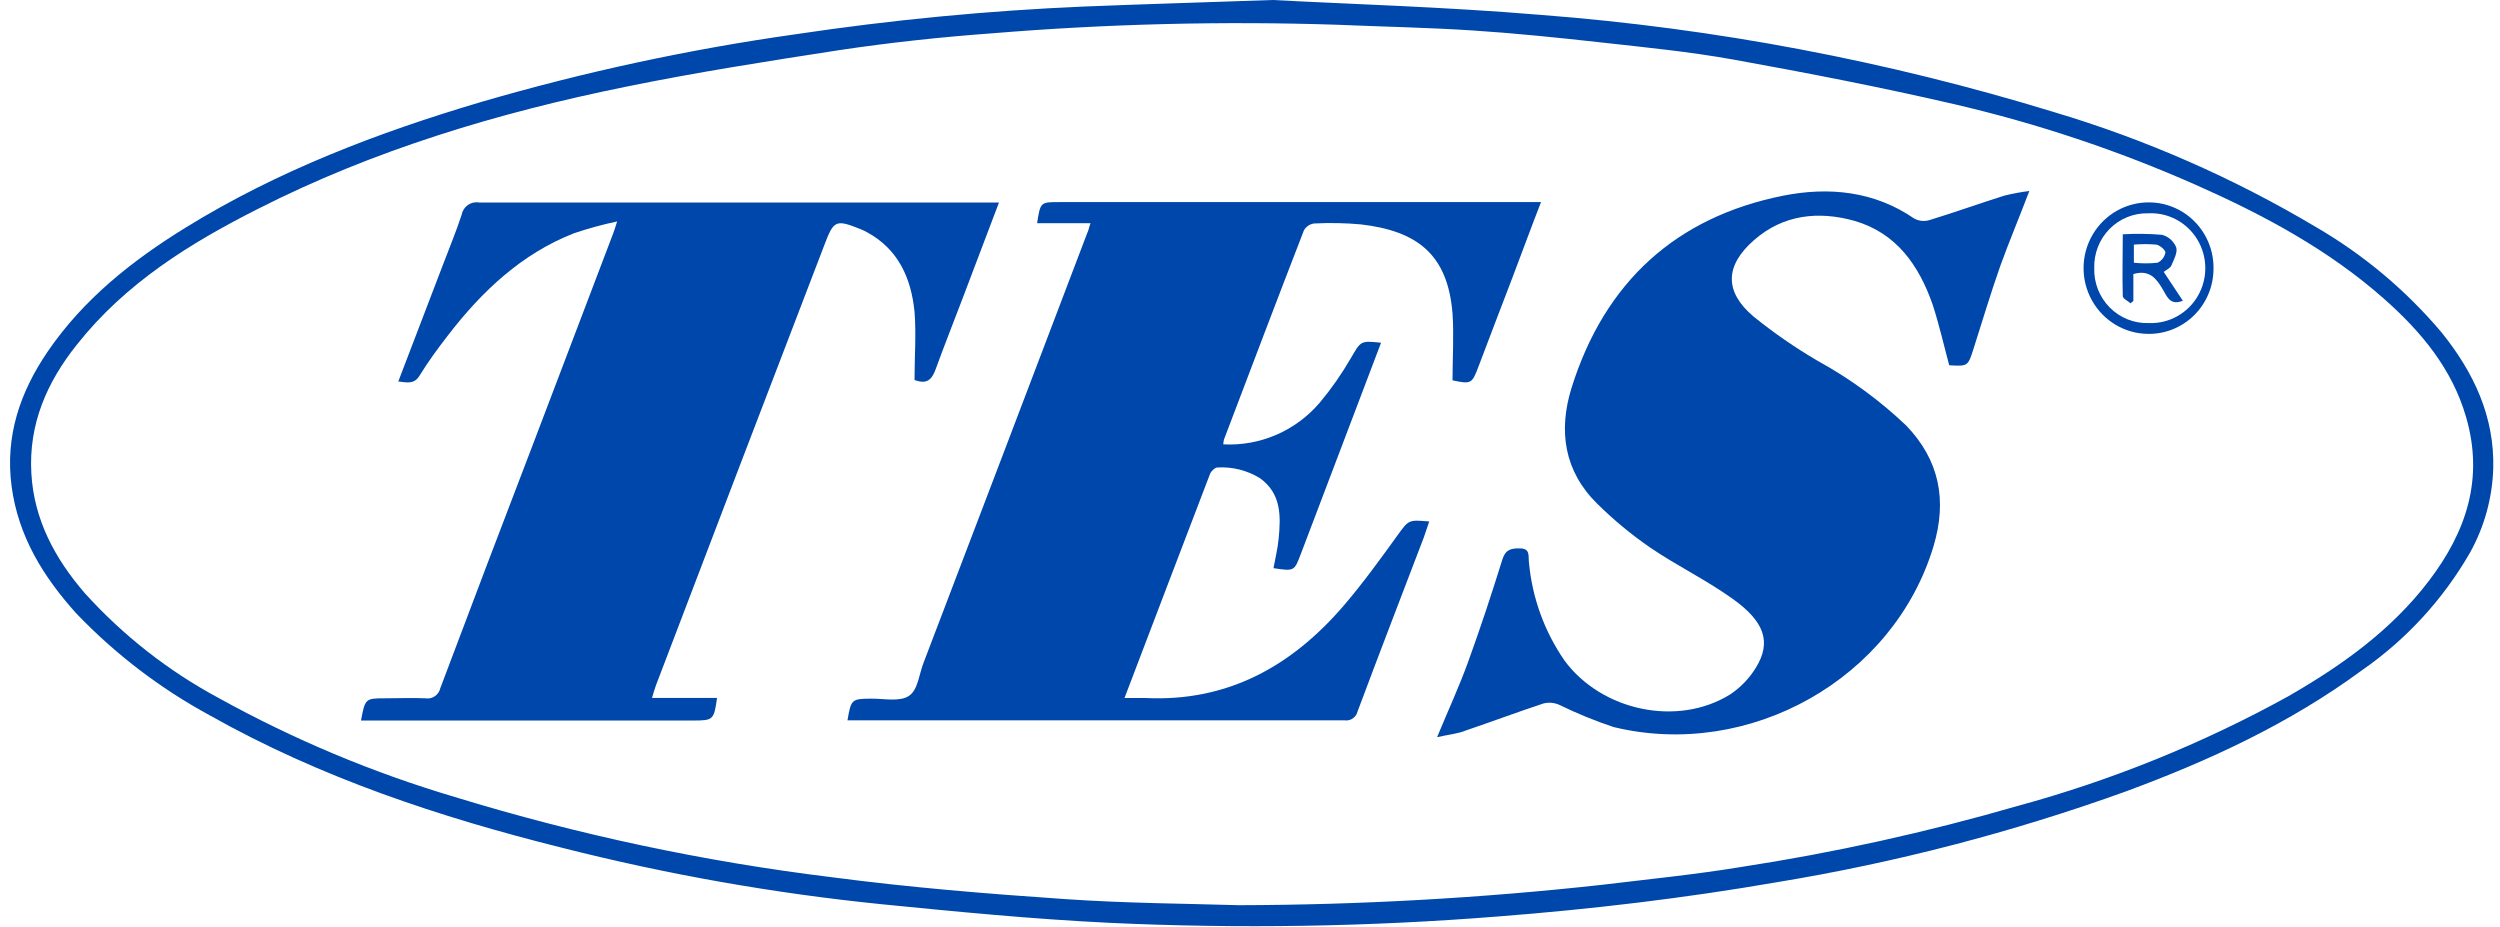 <?xml version="1.0" encoding="UTF-8"?>
<svg width="124px" height="46px" viewBox="0 0 124 46" version="1.1" xmlns="http://www.w3.org/2000/svg" xmlns:xlink="http://www.w3.org/1999/xlink">
    <!-- Generator: Sketch 55.2 (78181) - https://sketchapp.com -->
    <title>_Assets / Company Logo</title>
    <desc>Created with Sketch.</desc>
    <g id="Symbols" stroke="none" stroke-width="1" fill="none" fill-rule="evenodd">
        <g id="header" transform="translate(-60, -24)" fill="#0047AB">
            <g id="Group-21">
                <g id="Menu-1">
                    <g id="-Company-Logo-/-Dark" transform="translate(60, 24)">
                        <g id="Asset-1">
                            <path d="M63.13,0 C66.88,0.202 71.66,0.339 76.415,0.738 C85.052,1.401 93.591,3.018 101.88,5.56 C106.428,6.917 110.794,8.834 114.88,11.267 C117.238,12.637 119.346,14.407 121.11,16.499 C122.685,18.456 123.735,20.649 123.665,23.243 C123.618,24.7 123.226,26.126 122.52,27.398 C121.181,29.729 119.345,31.728 117.145,33.251 C113.565,35.885 109.585,37.725 105.45,39.252 C99.819,41.283 94.017,42.792 88.115,43.761 C83.53,44.554 78.92,45.1 74.28,45.459 C67.881,45.968 61.457,46.072 55.045,45.773 C51.255,45.591 47.475,45.222 43.7,44.847 C38.363,44.304 33.072,43.369 27.87,42.047 C21.795,40.531 15.87,38.564 10.395,35.476 C7.945,34.147 5.713,32.441 3.78,30.421 C2.155,28.616 0.905,26.609 0.575,24.117 C0.245,21.625 1,19.446 2.36,17.445 C4.14,14.836 6.555,12.925 9.2,11.293 C13.78,8.467 18.755,6.571 23.875,5.055 C28.988,3.564 34.2,2.442 39.47,1.698 C44.211,0.987 48.986,0.528 53.775,0.324 C56.55,0.212 59.325,0.131 63.13,0 Z M61.455,44.898 C67.468,44.883 73.477,44.546 79.455,43.887 C81.75,43.609 84.05,43.382 86.33,43.007 C90.971,42.295 95.562,41.282 100.075,39.975 C104.747,38.704 109.253,36.878 113.5,34.535 C116.13,33.019 118.585,31.285 120.46,28.828 C122.335,26.372 123.205,23.748 122.32,20.695 C121.625,18.284 120.085,16.449 118.265,14.836 C115.495,12.38 112.265,10.656 108.925,9.175 C105.057,7.463 101.04,6.121 96.925,5.166 C93.305,4.327 89.65,3.619 85.99,2.957 C83.8,2.563 81.57,2.345 79.355,2.098 C77.255,1.865 75.15,1.648 73.045,1.511 C70.81,1.365 68.57,1.324 66.335,1.228 C60.622,1.041 54.902,1.183 49.205,1.653 C46.705,1.835 44.16,2.108 41.66,2.482 C38.09,3.033 34.55,3.584 31.045,4.302 C24.725,5.586 18.545,7.436 12.78,10.368 C9.41,12.071 6.225,14.048 3.82,17.086 C2.32,18.961 1.415,21.044 1.555,23.48 C1.685,25.78 2.73,27.711 4.205,29.42 C6.106,31.521 8.348,33.279 10.835,34.616 C14.555,36.675 18.485,38.323 22.555,39.53 C28.67,41.405 34.936,42.738 41.28,43.513 C45.11,44.018 48.97,44.332 52.825,44.595 C55.915,44.807 59,44.822 61.455,44.898 Z" id="Shape"></path>
                            <path d="M54.09,11.07 L51.44,11.07 C51.605,10.024 51.605,10.024 52.535,10.024 L76.435,10.024 C75.935,11.303 75.495,12.516 75.03,13.734 C74.47,15.2 73.905,16.666 73.35,18.137 C73.01,19.042 72.98,19.062 72.045,18.865 C72.045,17.753 72.12,16.641 72.045,15.549 C71.81,12.597 70.27,11.455 67.51,11.131 C66.734,11.06 65.953,11.045 65.175,11.085 C64.965,11.114 64.78,11.239 64.675,11.424 C63.335,14.882 62.02,18.349 60.705,21.812 C60.689,21.887 60.679,21.963 60.675,22.04 C62.498,22.135 64.262,21.374 65.455,19.977 C66.032,19.287 66.548,18.548 67,17.768 C67.5,16.914 67.47,16.889 68.5,17 L66.74,21.635 C66,23.573 65.263,25.512 64.53,27.453 C64.195,28.333 64.205,28.338 63.165,28.181 C63.255,27.676 63.375,27.211 63.42,26.725 C63.53,25.598 63.56,24.486 62.495,23.718 C61.861,23.329 61.125,23.144 60.385,23.187 C60.265,23.187 60.075,23.364 60.02,23.5 C58.615,27.165 57.22,30.835 55.775,34.621 C56.175,34.621 56.5,34.621 56.825,34.621 C60.89,34.818 64.07,33.044 66.655,30.031 C67.595,28.935 68.445,27.757 69.29,26.589 C69.87,25.79 69.84,25.77 70.89,25.866 C70.8,26.134 70.72,26.372 70.625,26.645 C69.525,29.526 68.415,32.402 67.335,35.289 C67.263,35.585 66.978,35.777 66.68,35.728 C58.603,35.728 50.525,35.728 42.445,35.728 C42.31,35.728 42.175,35.728 42.035,35.728 C42.215,34.677 42.24,34.662 43.22,34.652 C43.855,34.652 44.63,34.818 45.085,34.515 C45.54,34.212 45.585,33.423 45.82,32.842 C48.53,25.745 51.233,18.648 53.93,11.551 C54,11.419 54,11.308 54.09,11.07 Z" id="Path"></path>
                            <path d="M45.36,18.845 C45.36,17.707 45.45,16.57 45.36,15.458 C45.195,13.81 44.565,12.375 43.025,11.53 C42.922,11.471 42.815,11.419 42.705,11.374 C41.44,10.868 41.355,10.914 40.875,12.187 C38.085,19.45 35.307,26.714 32.54,33.979 C32.47,34.161 32.42,34.353 32.34,34.616 L35.565,34.616 C35.415,35.698 35.375,35.738 34.405,35.738 L17.905,35.738 C18.11,34.647 18.125,34.636 19.1,34.636 C19.76,34.636 20.425,34.606 21.1,34.636 C21.44,34.693 21.765,34.471 21.84,34.131 C23.38,30.04 24.933,25.952 26.5,21.868 L30.43,11.535 C30.475,11.424 30.505,11.308 30.61,10.984 C29.884,11.137 29.168,11.333 28.465,11.571 C25.885,12.582 23.915,14.432 22.225,16.626 C21.725,17.273 21.225,17.95 20.8,18.648 C20.525,19.077 20.18,18.966 19.755,18.921 L21.97,13.133 C22.285,12.304 22.625,11.485 22.9,10.646 C22.976,10.241 23.359,9.973 23.76,10.044 C31.473,10.044 39.19,10.044 46.91,10.044 L49.55,10.044 C48.935,11.667 48.345,13.229 47.75,14.786 C47.3,15.974 46.83,17.151 46.405,18.324 C46.215,18.84 45.965,19.077 45.36,18.845 Z" id="Path"></path>
                            <path d="M71.28,36.562 C71.85,35.182 72.385,34.035 72.825,32.812 C73.43,31.149 73.985,29.46 74.515,27.757 C74.67,27.251 74.96,27.191 75.395,27.201 C75.92,27.201 75.795,27.6 75.835,27.888 C75.994,29.644 76.604,31.327 77.605,32.771 C79.445,35.258 83.205,36.067 85.815,34.444 C86.33,34.102 86.765,33.65 87.09,33.12 C87.89,31.826 87.49,30.82 85.97,29.723 C84.66,28.778 83.185,28.07 81.85,27.16 C80.917,26.518 80.042,25.794 79.235,24.997 C77.58,23.379 77.285,21.372 77.95,19.234 C79.595,13.982 83.135,10.767 88.45,9.705 C90.7,9.261 92.95,9.468 94.95,10.843 C95.184,10.967 95.457,10.993 95.71,10.914 C96.95,10.535 98.175,10.095 99.41,9.705 C99.82,9.603 100.236,9.526 100.655,9.473 C100.155,10.787 99.655,11.975 99.215,13.188 C98.74,14.538 98.33,15.908 97.895,17.273 C97.61,18.167 97.615,18.173 96.68,18.117 C96.41,17.106 96.18,16.095 95.86,15.109 C95.18,13.168 94.075,11.571 92,10.959 C90.205,10.454 88.455,10.636 87,11.909 C85.545,13.183 85.53,14.472 86.965,15.691 C87.973,16.508 89.041,17.246 90.16,17.9 C91.754,18.775 93.229,19.853 94.55,21.109 C96.205,22.833 96.58,24.825 95.905,27.084 C93.94,33.656 86.785,37.7 80.035,36.062 C79.11,35.754 78.206,35.384 77.33,34.955 C77.088,34.851 76.82,34.828 76.565,34.889 C75.275,35.314 74,35.794 72.715,36.229 C72.305,36.396 71.87,36.431 71.28,36.562 Z" id="Path"></path>
                            <path d="M109.79,13.345 C109.785,14.211 109.436,15.039 108.823,15.643 C108.209,16.247 107.381,16.578 106.525,16.56 C105.373,16.544 104.317,15.907 103.755,14.89 C103.192,13.873 103.21,12.631 103.8,11.63 C104.39,10.629 105.463,10.023 106.615,10.039 C107.471,10.047 108.289,10.401 108.885,11.022 C109.482,11.643 109.807,12.48 109.79,13.345 L109.79,13.345 Z M103.875,13.295 C103.852,14.03 104.133,14.741 104.65,15.259 C105.166,15.777 105.873,16.054 106.6,16.024 C107.589,16.057 108.517,15.539 109.016,14.674 C109.515,13.81 109.505,12.739 108.99,11.884 C108.475,11.029 107.539,10.529 106.55,10.58 C105.833,10.562 105.141,10.842 104.635,11.355 C104.129,11.869 103.854,12.57 103.875,13.295 L103.875,13.295 Z" id="Shape"></path>
                            <path d="M105.815,13.593 L105.815,14.927 L105.675,15.044 C105.54,14.927 105.295,14.811 105.29,14.69 C105.26,13.679 105.29,12.668 105.29,11.621 C105.94,11.584 106.591,11.592 107.24,11.647 C107.556,11.732 107.815,11.962 107.94,12.268 C108.02,12.526 107.82,12.885 107.695,13.178 C107.635,13.305 107.455,13.38 107.32,13.487 L108.27,14.917 C107.63,15.175 107.485,14.7 107.27,14.346 C106.955,13.815 106.615,13.36 105.815,13.593 Z M105.84,13.032 C106.231,13.073 106.624,13.073 107.015,13.032 C107.217,12.936 107.362,12.748 107.405,12.526 C107.405,12.4 107.13,12.162 106.945,12.132 C106.577,12.101 106.208,12.101 105.84,12.132 L105.84,13.032 Z" id="Shape"></path>
                        </g>
                    </g>
                </g>
            </g>
        </g>
    </g>
</svg>